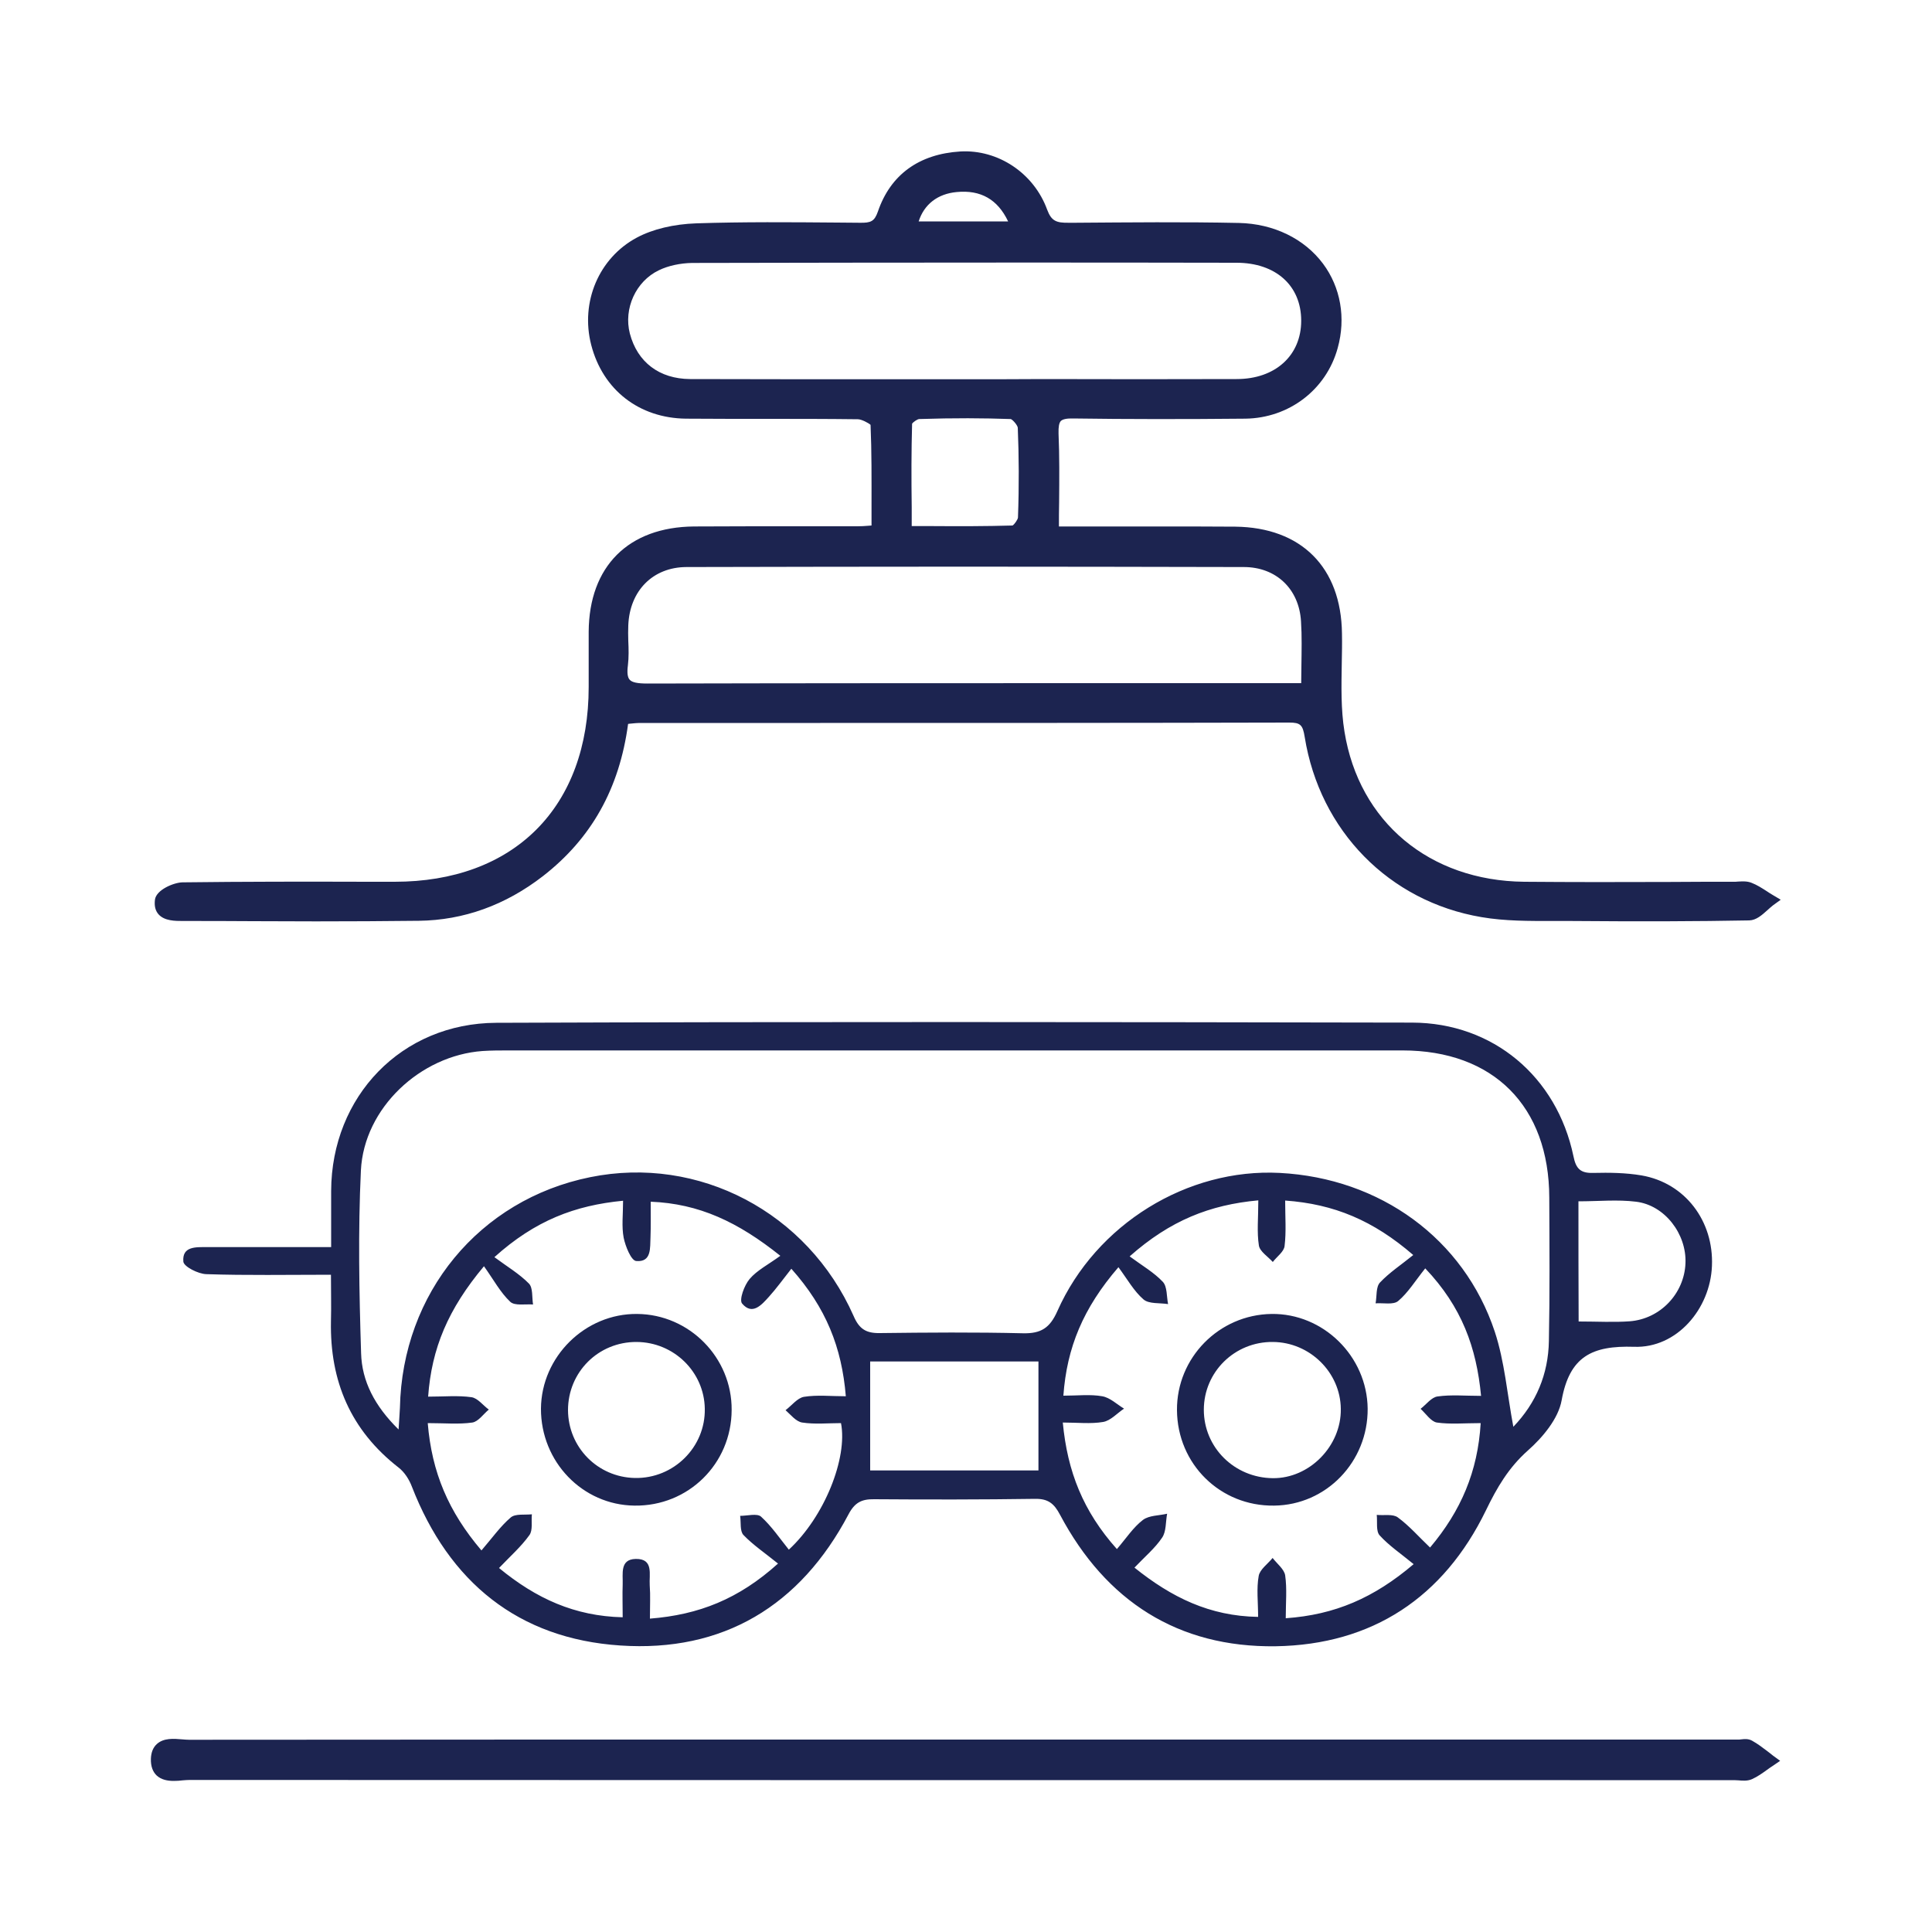<?xml version="1.0" encoding="utf-8"?>
<!-- Generator: Adobe Illustrator 23.0.6, SVG Export Plug-In . SVG Version: 6.00 Build 0)  -->
<svg version="1.1" id="Layer_1" xmlns="http://www.w3.org/2000/svg" xmlns:xlink="http://www.w3.org/1999/xlink" x="0px" y="0px"
	 viewBox="0 0 1000 1000" style="enable-background:new 0 0 1000 1000;" xml:space="preserve">
<style type="text/css">
	.st0{fill:#1C2450;}
</style>
<g>
	<path class="st0" d="M206.3,759.6c3.1,2.4,5.5,6.2,6.9,9.9c19.2,49.4,55.1,78.7,107.8,82.2c53.2,3.6,93.2-20.5,118.2-67.9
		c3.2-6.1,6.8-7.9,13.2-7.8c27.8,0.2,55.6,0.2,83.4-0.2c6.7-0.1,9.8,2.4,12.9,8.3c23.7,44.6,61,68.7,111.6,68
		c50-0.8,86.9-25.3,108.8-70.3c5.7-11.8,11.7-22.1,21.7-31c7.7-6.8,15.8-16.5,17.5-26c4.1-22.7,15.7-28.4,37.5-27.7
		c22.1,0.8,39.4-19.6,40.3-41.8c1-23.3-13.9-43-36.4-46.9c-8.2-1.4-16.7-1.5-25-1.3c-6.6,0.2-9-2.1-10.3-8.7
		c-8.6-41.1-41.6-69-83.5-69.1c-158-0.3-316-0.5-474,0.1c-49.1,0.2-85.3,38.1-85.5,87c0,9.4,0,18.7,0,29.1c-22.5,0-43.3,0-64.2,0
		c-5.8,0-13-0.5-12.3,7.5c0.2,2.6,7.7,6.4,11.9,6.5c20.9,0.7,41.8,0.3,64.5,0.3c0,9,0.2,16.6,0,24.1
		C170.7,714.9,181.5,740.3,206.3,759.6z M817,621.8c10.3,0,20.2-1,29.8,0.2c14.9,1.8,26.2,16.7,25.6,31.8
		c-0.6,15.7-13,28.9-28.9,30.1c-8.3,0.6-16.7,0.1-26.4,0.1C817,662.8,817,642.8,817,621.8z M415.2,736.3c6.6,1,13.5,0.3,20.1,0.3
		c3.5,18-8.5,48.4-27,65.5c-4.6-5.7-8.9-12.1-14.4-17.1c-2-1.8-7.1-0.4-10.8-0.4c0.5,3.4-0.2,7.9,1.7,9.9c5,5.2,11.1,9.3,17.9,14.8
		c-20.4,18.4-41,26.5-66.3,28.5c0-6.7,0.3-12-0.1-17.2c-0.4-5.6,2.2-13.9-7.3-13.7c-8.3,0.2-6.5,7.8-6.7,13.2c-0.2,5.2,0,10.5,0,17
		c-24.9-0.6-44.8-9.7-64-25.5c5.7-6,11.4-11,15.7-17c1.9-2.6,0.9-7.1,1.3-10.8c-3.7,0.4-8.5-0.4-10.9,1.6
		c-5.4,4.6-9.6,10.6-15.2,17.1c-17.1-20.1-25.7-40.4-27.8-65.9c8.8,0,16,0.7,23.1-0.3c3.1-0.5,5.7-4.4,8.5-6.7
		c-3-2.2-5.7-5.9-8.9-6.4c-7-1-14.2-0.3-22.5-0.3c1.8-25,10.3-45.3,28.9-67.5c5,7,8.5,13.6,13.6,18.4c2.3,2.2,7.8,1.1,11.8,1.4
		c-0.6-3.7,0-8.6-2.1-10.8c-5-5.1-11.3-8.8-17.9-13.7c21.1-19,41.7-26.8,66.6-29.2c0,7.2-0.8,13.3,0.3,19.1
		c0.9,4.5,3.9,11.9,6.5,12.1c8.1,0.7,7.1-6.9,7.4-12.4c0.2-5.6,0.1-11.3,0.1-18.3c25.1,1,45.2,10.5,67.1,28
		c-6.3,4.6-12.1,7.5-15.9,12c-2.8,3.3-5.5,10.8-3.9,12.7c5.3,6.3,10.1,0.7,13.9-3.5c3.8-4.2,7.1-8.8,11.6-14.5
		c18,20.2,26.1,40.7,28.2,66c-7.7,0-14.9-0.8-21.7,0.3c-3.4,0.6-6.3,4.5-9.5,6.9C409.2,732.2,412,735.8,415.2,736.3z M537.5,761.1
		c-28.6,0-58,0-87.1,0c0-18.9,0-37.3,0-56.4c28.8,0,57.5,0,87.1,0C537.5,723.6,537.5,742,537.5,761.1z M743.7,736.3
		c7,1,14.2,0.3,22.7,0.3c-1.5,25.1-10.2,45.4-26.2,64.4c-5.8-5.5-10.7-11.2-16.7-15.6c-2.6-1.9-7.2-0.9-10.9-1.3
		c0.4,3.6-0.5,8.4,1.5,10.6c4.8,5.3,10.9,9.4,17.6,14.9c-20.6,17.5-40.7,26.2-66.2,28c0-8.1,0.7-15.3-0.3-22.2c-0.5-3.2-4.2-6-6.5-9
		c-2.5,3.1-6.6,5.9-7.2,9.3c-1.2,6.6-0.3,13.5-0.3,21.2c-25.1-0.4-44.8-10.1-64-25.5c5.3-5.6,10.6-10,14.3-15.5
		c2.2-3.2,1.8-8.2,2.6-12.4c-4.2,1-9.3,0.8-12.5,3.2c-5,3.8-8.6,9.4-13.5,15.1c-17.5-19.6-25.6-40.1-28-65.5
		c7.7,0,14.4,0.8,20.9-0.3c3.9-0.7,7.2-4.5,10.8-6.9c-3.7-2.2-7.2-5.7-11.3-6.4c-6.2-1.1-12.7-0.3-20.1-0.3
		c1.8-24.9,10.2-45.3,28.5-66.5c4.6,6.2,8,12.4,13,16.7c2.8,2.4,8.4,1.7,12.7,2.4c-0.8-3.9-0.4-9-2.7-11.5
		c-4.6-4.9-10.7-8.4-17.2-13.2c21-18.6,41.5-26.7,66.6-29c0,9.1-0.8,16.4,0.3,23.4c0.5,3.1,4.7,5.7,7.2,8.5c2.1-2.8,5.8-5.3,6.1-8.3
		c0.9-7.4,0.3-14.9,0.3-23.5c25.3,1.8,45.6,10.3,66.3,28.2c-6.3,5.1-12.4,9.1-17.2,14.2c-2.2,2.3-1.6,7.1-2.3,10.8
		c4-0.3,9.2,0.9,11.7-1.2c5.1-4.3,8.8-10.4,14-16.9c19,20,26.5,41,28.9,66c-8.3,0-15.5-0.7-22.5,0.3c-3.2,0.4-5.9,4.2-8.8,6.4
		C738.1,731.8,740.7,735.8,743.7,736.3z M186.8,605.8c1.6-32.3,30.8-59.5,63-61.8c4.5-0.3,9.1-0.3,13.7-0.3c154.1,0,308.2,0,462.4,0
		c47.1,0,75.9,28.9,76,76.2c0.1,24.7,0.3,49.5-0.2,74.2c-0.3,17.2-6.6,32.1-18.4,44.4c-3.2-17-4.5-33.7-9.6-49.2
		c-16-48.2-59.4-79.5-111.3-82.2c-47.8-2.5-95.1,26.5-115.1,71.5c-3.9,8.8-8.5,11.7-17.8,11.5c-24.7-0.6-49.5-0.4-74.2-0.1
		c-7,0.1-10.6-2.1-13.5-8.9c-23.8-53.7-80.2-83.2-136.3-71.8c-57.4,11.6-97.3,60-98.5,119.4c-0.1,2.9-0.4,5.7-0.7,11.2
		c-12.4-12.2-19-25-19.4-39.5C185.9,668.9,185.3,637.3,186.8,605.8z"/>
	<path class="st0" d="M94.6,476.7c12.1,0,24.1,0,36.2,0.1c10.8,0,21.7,0.1,32.7,0.1c17.7,0,35.6-0.1,53.3-0.3
		c23.2-0.3,44.8-8.1,64.2-23.1c25.1-19.5,39.6-45.3,44.1-78.8c0.2,0,0.5-0.1,0.7-0.1c2-0.2,3.9-0.4,5.7-0.4c31,0,62,0,93.1,0
		c79.5,0,161.8,0,242.6-0.2c0,0,0.1,0,0.1,0c5.8,0,7,1.2,8,7.4c7.8,48.6,43.7,85.2,91.5,93.3c12.2,2.1,24.9,2,37.1,2
		c3,0,5.9,0,8.9,0c37.2,0.3,65.7,0.2,92.6-0.3c3.6-0.1,6.5-2.7,9.3-5.2c1.1-1,2.1-1.9,3-2.6l4-2.9l-4.2-2.5c-1-0.6-2-1.2-3-1.9
		c-2.5-1.6-5.1-3.3-8-4.4c-2.3-0.9-4.8-0.7-6.9-0.6c-0.8,0.1-1.5,0.1-2.2,0.1h0c-11.3,0-22.6,0-33.9,0.1
		c-24.4,0.1-49.7,0.1-74.6-0.1c-49-0.5-85.5-31-93-77.7c-1.9-11.5-1.6-23.8-1.4-35.6c0.1-5,0.2-10.1,0.1-15.2
		c-0.4-34.3-21.1-54.9-55.2-55.3c-12.9-0.1-26-0.1-38.7-0.1c-5.8,0-11.5,0-17.3,0h-35.3c0-4.2,0-8.4,0.1-12.5
		c0.1-12.3,0.2-23.9-0.3-35.7c-0.1-3.4,0.3-5.5,1.2-6.4c0.9-0.9,3-1.4,6.4-1.3c28.1,0.4,57.3,0.4,89.1,0.1
		c22.6-0.3,41.9-15,47.8-36.6c4.3-15.5,1.5-31.4-7.6-43.6c-9.7-13-25.6-20.7-43.5-21.1c-28.3-0.6-57.1-0.3-84.9-0.1l-3.1,0
		c-6.6,0.1-9.1-0.9-11.3-6.8c-6.9-18.9-25.4-31.2-44.9-30.1c-21.4,1.3-36.2,12-42.7,31.1c-1.8,5.1-3.6,5.9-9.4,5.8l-11.7-0.1
		c-23.9-0.2-48.6-0.4-72.9,0.4c-11.7,0.4-22.6,3-30.8,7.4c-19.6,10.5-29.3,33.3-23.6,55.5c6,23.3,24.8,37.9,49,38.2
		c13.6,0.1,27.5,0.1,40.9,0.1c15.8,0,32.1,0,48.1,0.2c1.9,0,5.5,1.9,6.6,2.9c0.6,14,0.5,27.8,0.5,42.3c0,3.2,0,6.5,0,9.8
		c-0.4,0-0.8,0.1-1.2,0.1c-2.4,0.2-4.2,0.3-6.1,0.3c-10.3,0-20.6,0-31,0c-17.6,0-35.7,0-53.6,0.1c-33.9,0.3-54.3,20.6-54.5,54.5
		c0,5.9,0,11.8,0,17.8c0,3.6,0,7.2,0,10.8c0,30.6-9.4,56.1-27.1,73.8c-17.7,17.7-43,27-73.3,27c-0.1,0-0.2,0-0.2,0l-13.4,0
		c-31.6-0.1-64.2-0.1-96.3,0.3c-4.5,0.1-13.6,3.9-14.2,9c-0.4,3.2,0.2,5.7,1.9,7.6C85.2,476.7,90.7,476.7,94.6,476.7z M325.2,331.7
		c-0.1-2.8-0.1-5.4,0-8c0.7-18,12.8-30.1,30-30.2c47.3-0.1,95.2-0.2,143.3-0.2c48.3,0,96.9,0.1,145.3,0.2
		c16.7,0,28.6,11.3,29.6,28.1c0.5,7.6,0.3,15.3,0.2,23.4c0,2.8-0.1,5.7-0.1,8.6h-18.8c-0.2,0-0.4,0-0.7,0c-22.7,0-45.4,0-68.1,0
		c-82.1,0-167.1,0-250.6,0.2c-0.1,0-0.1,0-0.2,0c-5.2,0-8-0.6-9.2-2c-1.1-1.2-1.4-3.7-0.9-7.4C325.5,340.2,325.4,335.9,325.2,331.7z
		 M498.7,196.3c-13.3,0-26.6,0-39.9,0c-33.3,0-67.7,0-101.6-0.1c-15.9-0.1-27.3-8.7-31.2-23.6c-3.3-12.9,3.1-27,15-32.7
		c4.9-2.4,11.2-3.7,17.2-3.8c51.6-0.1,105.3-0.2,166.6-0.2c35.5,0,73.6,0,115.2,0.1c20.3,0,33.5,11.8,33.5,30
		c0,18-13.4,30.2-33.4,30.2c-33.4,0.1-67.5,0.1-100.3,0C526.1,196.3,512.4,196.3,498.7,196.3z M472.1,219.3c0.6-0.9,2.7-2.3,3.6-2.4
		c18.2-0.6,33.3-0.5,47.5,0c1.2,0.5,3.5,3.3,3.6,4.5c0.6,14.7,0.7,29.9,0.1,46.5c-0.1,1-1.8,3.5-2.8,4.1
		c-13.8,0.4-27.5,0.4-42.1,0.3c-3.3,0-6.7,0-10.1,0c0-3.3,0-6.5,0-9.7C471.7,247.6,471.7,233.5,472.1,219.3z M475.5,114.6
		c2.8-8.8,9.8-14.3,19.7-15.2c12.4-1.2,21.2,3.8,26.6,15.2H475.5z"/>
	<path class="st0" d="M914.9,906.5c-2.5-1.9-5.1-3.9-8-5.5c-1.9-1.1-4-0.9-5.7-0.7c-0.6,0.1-1.1,0.1-1.5,0.1
		c-133.6,0-267.2,0-400.9,0l-83.3,0c-104.1,0-211.7,0-317.6,0.1c0,0,0,0,0,0c-1,0-2.2-0.1-3.5-0.2c-4.5-0.4-9.7-0.8-13.2,2.4
		c-2,1.8-3,4.4-3.1,7.7c-0.1,3.7,0.9,6.6,3,8.6c2.4,2.2,5.6,2.8,8.8,2.8c1.6,0,3.2-0.1,4.7-0.3c1.3-0.1,2.6-0.2,3.6-0.2c0,0,0,0,0,0
		c238.1,0.1,480.2,0.1,714.4,0.1h85c0.7,0,1.4,0.1,2.2,0.1c2.2,0.2,4.7,0.4,7-0.6c2.9-1.3,5.4-3.1,7.9-4.9c1-0.7,1.9-1.4,2.9-2
		l3.8-2.6l-3.7-2.7C916.9,908,915.9,907.3,914.9,906.5z"/>
	<path class="st0" d="M329.8,680.1c-26.9-0.3-49.6,22.1-49.8,49c-0.1,27.5,21.5,49.9,48.4,50.2c27.8,0.4,50.2-21.6,50.3-49.5
		C378.9,702.7,356.8,680.3,329.8,680.1z M328.6,765c-19.3-0.4-34.5-15.9-34.6-35.1c0-19.7,15.7-35.4,35.5-35.3
		c19.3,0.1,35,15.5,35.3,34.5C365.2,749,348.7,765.4,328.6,765z"/>
	<path class="st0" d="M658.1,680.1c-27.2,0.4-49.1,22.7-48.9,49.8c0.2,27.9,22.4,49.8,50.3,49.4c27-0.3,48.6-22.7,48.4-50.2
		C707.6,702,684.9,679.7,658.1,680.1z M658.8,765.1c-19.9-0.2-35.7-15.9-35.7-35.4c0-19.6,16-35.3,35.7-35.1
		c19.1,0.1,35,15.7,35.2,34.6C694.3,748.5,677.7,765.3,658.8,765.1z"/>
</g>
</svg>
